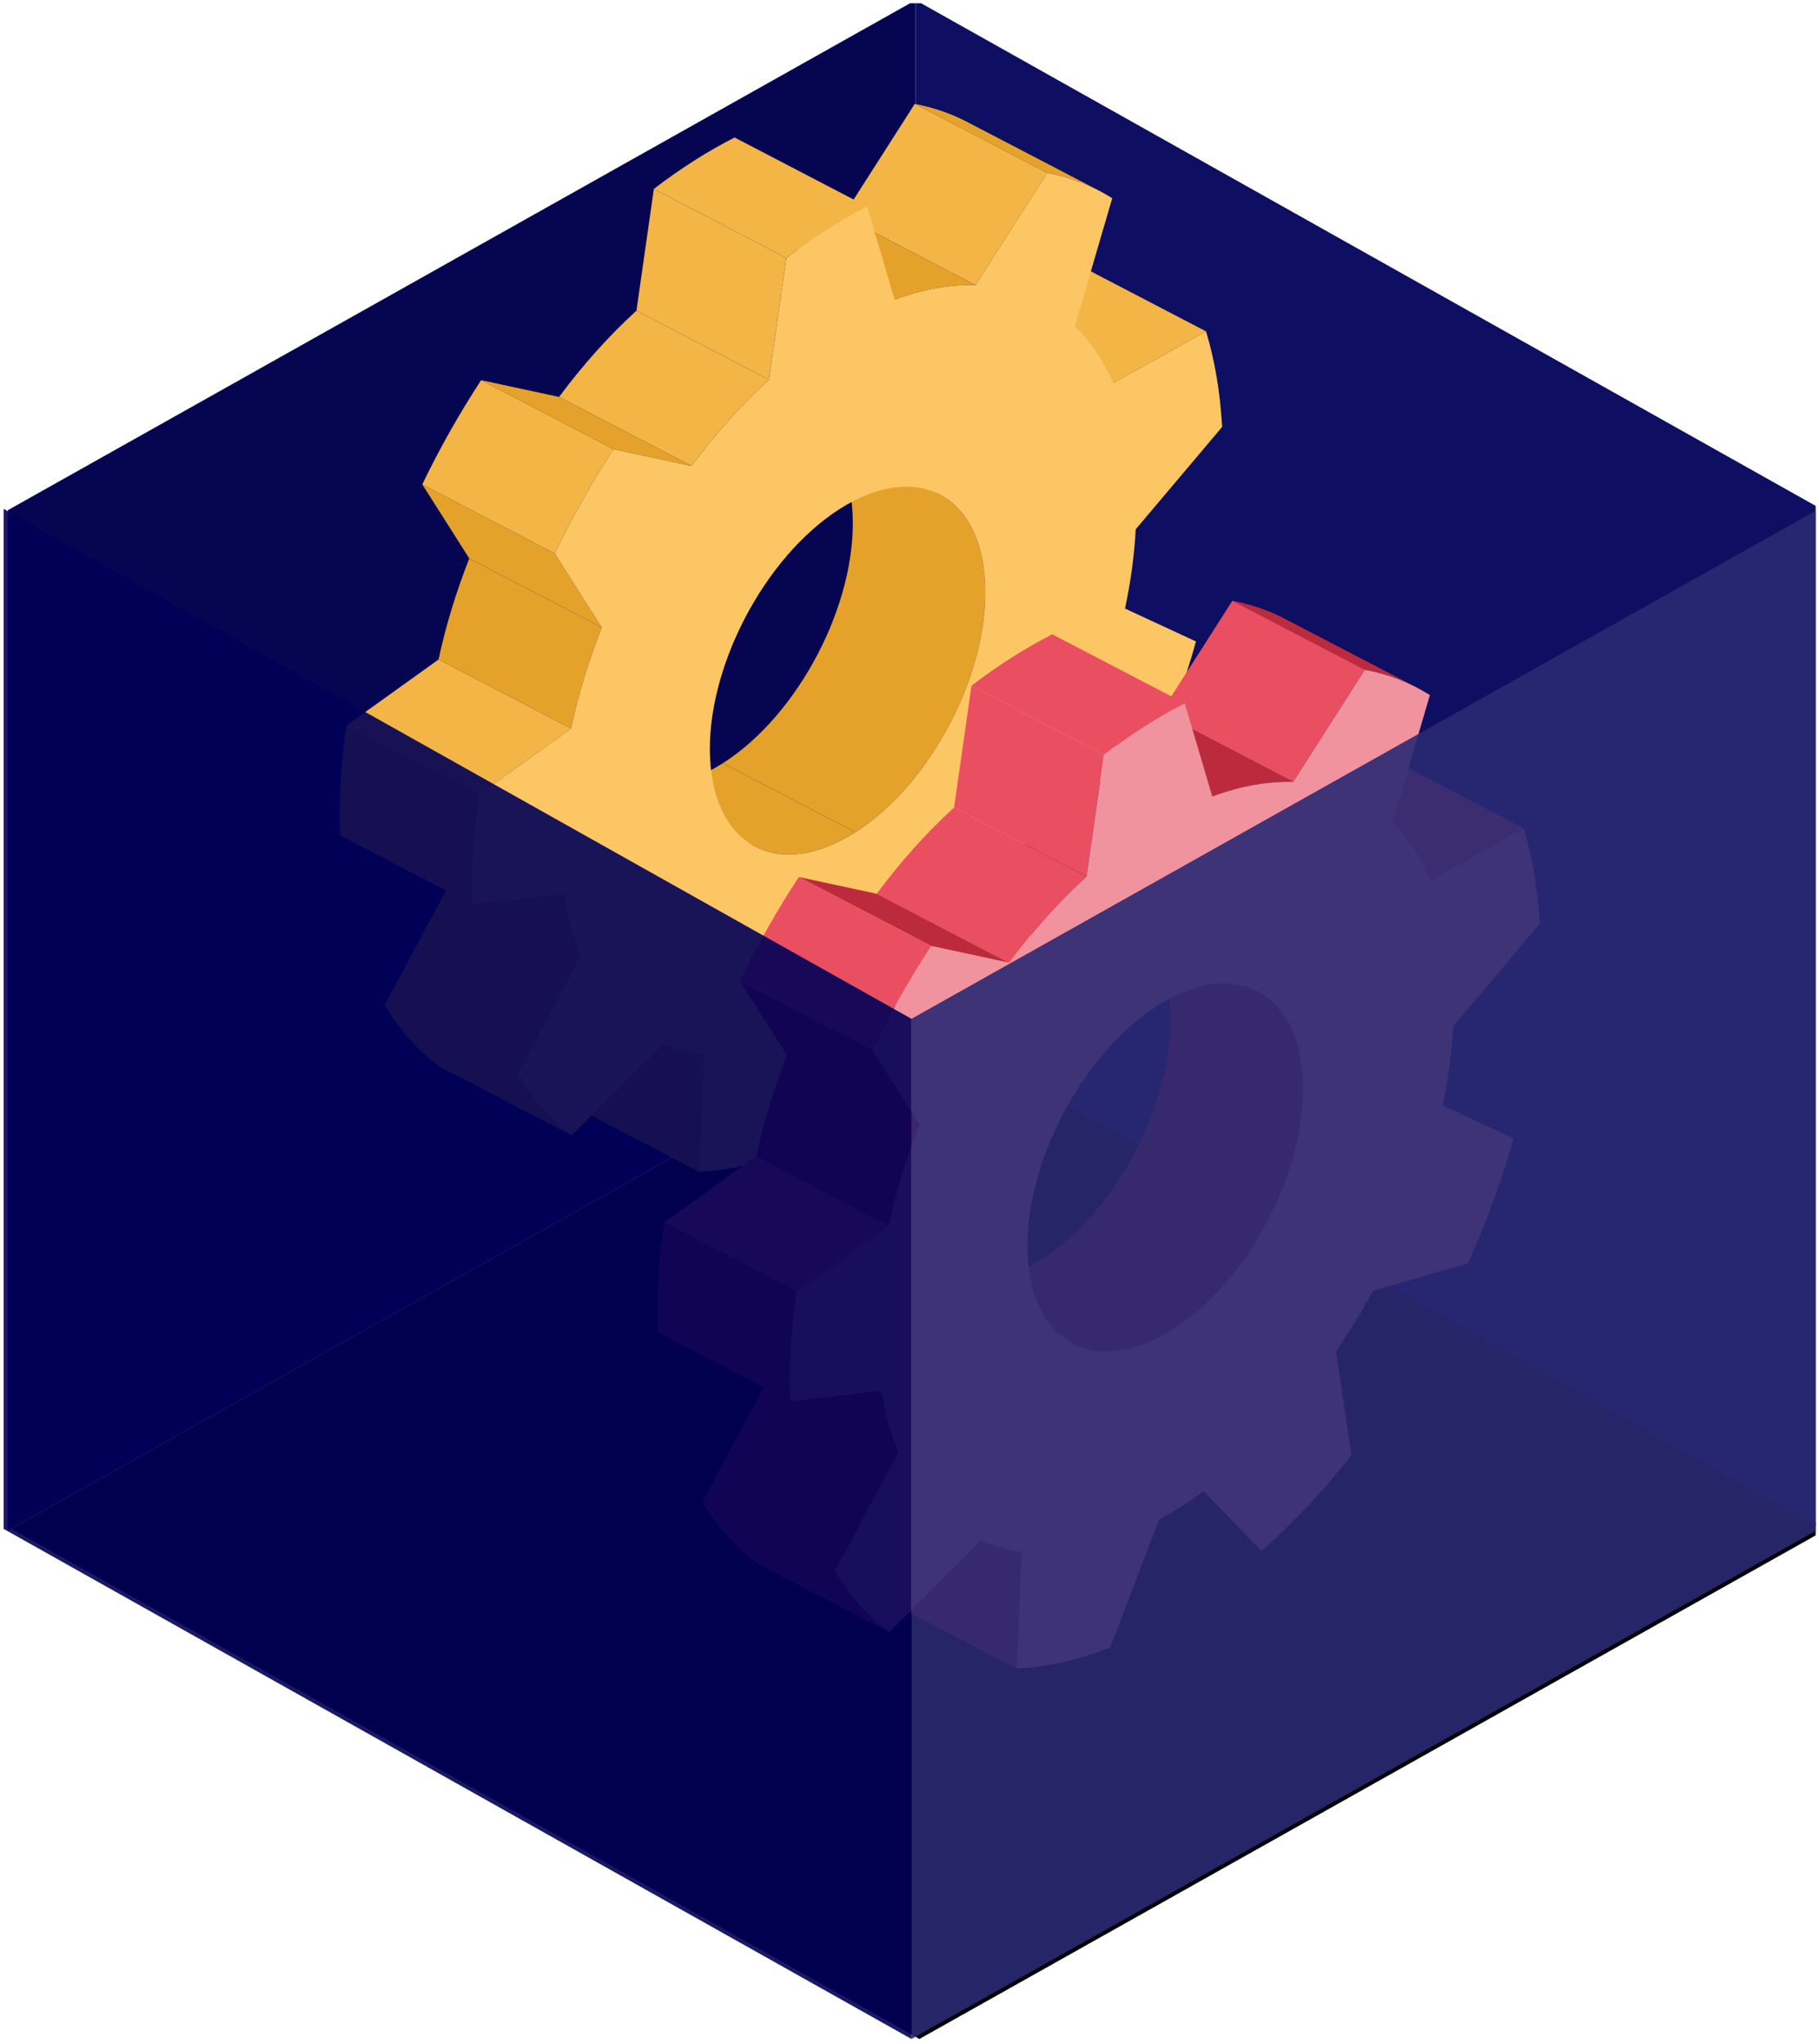 <svg width="446" height="501" viewBox="0 0 446 501" fill="none" xmlns="http://www.w3.org/2000/svg">
<g id="Sprint 1" clip-path="url(#clip0_2246_8995)">
<path id="Vector 34" d="M2.838 374.705L225.427 249.691L448.017 374.705L447.949 374.743L225.427 499.718L2.838 374.705Z" fill="black"/>
<g id="Whhel">
<g id="Back">
<path id="Vector 35" d="M224.491 0.037L1.902 125.051L1.902 375.079L224.491 250.065L224.491 0.037Z" fill="#050552">
                                    <animate attributeName="d" values="M224.491 0.037L1.902 125.051L1.902 375.079L224.491 250.065L224.491 0.037Z;M224.492 0.037L1.903 125.051L1.903 375.079L224.492 250.065L224.492 0.037Z;M224.491 0.037L1.902 125.051L1.902 375.079L224.491 250.065L224.491 0.037Z" begin="0s" dur="4s" repeatCount="indefinite" fill="freeze" calcMode="linear" keyTimes="0;0.5;1"/></path>
<path id="Vector 36" d="M224.492 0.036L447.082 125.05L447.082 375.039L224.492 250.064L224.492 0.036Z" fill="#0E0E62"/>
</g>
<g id="Whhel_2">
<path id="Vector" d="M272.942 93.892L240.454 76.971L263.22 64.297L295.702 81.211L272.942 93.892Z" fill="#F3B546">
                                    <animate attributeName="d" values="M272.942 93.892L240.454 76.971L263.22 64.297L295.702 81.211L272.942 93.892Z;M272.942 177.655L240.454 160.734L263.22 148.06L295.702 164.974L272.942 177.655Z;M272.942 93.892L240.454 76.971L263.22 64.297L295.702 81.211L272.942 93.892Z" begin="0s" dur="4s" repeatCount="indefinite" fill="freeze" calcMode="linear" keyTimes="0;0.5;1"/></path>
<path id="Vector_2" d="M171.383 287.165L138.901 270.251L140.106 241.622L172.588 258.536L171.383 287.165Z" fill="#E5A22A">
                                    <animate attributeName="d" values="M171.383 287.165L138.901 270.251L140.106 241.622L172.588 258.536L171.383 287.165Z;M171.383 370.928L138.901 354.014L140.106 325.386L172.588 342.3L171.383 370.928Z;M171.383 287.165L138.901 270.251L140.106 241.622L172.588 258.536L171.383 287.165Z" begin="0s" dur="4s" repeatCount="indefinite" fill="freeze" calcMode="linear" keyTimes="0;0.5;1"/></path>
<path id="Vector_3" d="M197.948 104.296L230.432 121.21C236.809 124.533 241.007 132.011 241.528 142.896C242.57 164.793 228.323 192.128 209.726 203.967L177.243 187.045C195.84 175.206 210.095 147.879 209.046 125.981C208.524 115.098 204.327 107.62 197.948 104.296Z" fill="#E5A22A">
                                    <animate attributeName="d" values="M197.948 104.296L230.432 121.21C236.809 124.533 241.007 132.011 241.528 142.896C242.57 164.793 228.323 192.128 209.726 203.967L177.243 187.045C195.84 175.206 210.095 147.879 209.046 125.981C208.524 115.098 204.327 107.62 197.948 104.296Z;M197.948 188.059L230.432 204.973C236.809 208.297 241.007 215.775 241.528 226.66C242.57 248.556 228.323 275.891 209.726 287.73L177.243 270.809C195.84 258.969 210.095 231.642 209.046 209.744C208.524 198.861 204.327 191.383 197.948 188.059Z;M197.948 104.296L230.432 121.21C236.809 124.533 241.007 132.011 241.528 142.896C242.57 164.793 228.323 192.128 209.726 203.967L177.243 187.045C195.84 175.206 210.095 147.879 209.046 125.981C208.524 115.098 204.327 107.62 197.948 104.296Z" begin="0s" dur="4s" repeatCount="indefinite" fill="freeze" calcMode="linear" keyTimes="0;0.5;1"/></path>
<path id="Vector_4" d="M185.179 207.486L152.695 190.565C159.16 193.936 167.858 193.027 177.239 187.046L209.722 203.967C200.34 209.943 191.643 210.851 185.179 207.486Z" fill="#E5A22A">
                                    <animate attributeName="d" values="M185.179 207.486L152.695 190.565C159.16 193.936 167.858 193.027 177.239 187.046L209.722 203.967C200.34 209.943 191.643 210.851 185.179 207.486Z;M185.18 291.25L152.696 274.328C159.161 277.699 167.859 276.791 177.24 270.809L209.723 287.731C200.341 293.706 191.643 294.615 185.18 291.25Z;M185.179 207.486L152.695 190.565C159.16 193.936 167.858 193.027 177.239 187.046L209.722 203.967C200.34 209.943 191.643 210.851 185.179 207.486Z" begin="0s" dur="4s" repeatCount="indefinite" fill="freeze" calcMode="linear" keyTimes="0;0.5;1"/></path>
<path id="Vector_5" d="M237.016 29.821L269.504 46.734C265.55 44.683 261.284 43.235 256.766 42.382L224.284 25.466C228.802 26.32 233.068 27.767 237.016 29.821Z" fill="#E5A22A">
                                    <animate attributeName="d" values="M237.016 29.821L269.504 46.734C265.55 44.683 261.284 43.235 256.766 42.382L224.284 25.466C228.802 26.32 233.068 27.767 237.016 29.821Z;M237.016 113.584L269.504 130.498C265.55 128.447 261.284 126.999 256.766 126.145L224.284 109.23C228.802 110.083 233.068 111.531 237.016 113.584Z;M237.016 29.821L269.504 46.734C265.55 44.683 261.284 43.235 256.766 42.382L224.284 25.466C228.802 26.32 233.068 27.767 237.016 29.821Z" begin="0s" dur="4s" repeatCount="indefinite" fill="freeze" calcMode="linear" keyTimes="0;0.5;1"/></path>
<path id="Vector_6" d="M239.191 69.871L206.709 52.957L224.285 25.467L256.767 42.382L239.191 69.871Z" fill="#F3B546">
                                    <animate attributeName="d" values="M239.191 69.871L206.709 52.957L224.285 25.467L256.767 42.382L239.191 69.871Z;M239.191 153.635L206.709 136.721L224.285 109.23L256.767 126.146L239.191 153.635Z;M239.191 69.871L206.709 52.957L224.285 25.467L256.767 42.382L239.191 69.871Z" begin="0s" dur="4s" repeatCount="indefinite" fill="freeze" calcMode="linear" keyTimes="0;0.5;1"/></path>
<path id="Vector_7" d="M140.146 278.243L107.655 261.322C102.476 257.471 97.973 252.469 94.322 246.301L126.805 263.217C130.455 269.391 134.965 274.385 140.146 278.243Z" fill="#E5A22A">
                                    <animate attributeName="d" values="M140.146 278.243L107.655 261.322C102.476 257.471 97.973 252.469 94.322 246.301L126.805 263.217C130.455 269.391 134.965 274.385 140.146 278.243Z;M140.146 362.007L107.655 345.085C102.476 341.235 97.973 336.233 94.322 330.065L126.805 346.98C130.455 353.155 134.965 358.149 140.146 362.007Z;M140.146 278.243L107.655 261.322C102.476 257.471 97.973 252.469 94.322 246.301L126.805 263.217C130.455 269.391 134.965 274.385 140.146 278.243Z" begin="0s" dur="4s" repeatCount="indefinite" fill="freeze" calcMode="linear" keyTimes="0;0.5;1"/></path>
<path id="Vector_8" d="M126.805 263.216L94.323 246.301L109.909 217.222L142.398 234.143L126.805 263.216Z" fill="#E5A22A">
                                    <animate attributeName="d" values="M126.805 263.216L94.323 246.301L109.909 217.222L142.398 234.143L126.805 263.216Z;M126.804 346.98L94.322 330.065L109.909 300.985L142.397 317.906L126.804 346.98Z;M126.805 263.216L94.323 246.301L109.909 217.222L142.398 234.143L126.805 263.216Z" begin="0s" dur="4s" repeatCount="indefinite" fill="freeze" calcMode="linear" keyTimes="0;0.5;1"/></path>
<path id="Vector_9" d="M219.35 73.427L186.868 56.512C193.859 53.943 200.522 52.762 206.707 52.959L239.189 69.872C233.004 69.683 226.341 70.865 219.35 73.427Z" fill="#E5A22A">
                                    <animate attributeName="d" values="M219.35 73.427L186.868 56.512C193.859 53.943 200.522 52.762 206.707 52.959L239.189 69.872C233.004 69.683 226.341 70.865 219.35 73.427Z;M219.35 157.191L186.868 140.276C193.859 137.706 200.522 136.525 206.707 136.722L239.189 153.636C233.004 153.447 226.341 154.628 219.35 157.191Z;M219.35 73.427L186.868 56.512C193.859 53.943 200.522 52.762 206.707 52.959L239.189 69.872C233.004 69.683 226.341 70.865 219.35 73.427Z" begin="0s" dur="4s" repeatCount="indefinite" fill="freeze" calcMode="linear" keyTimes="0;0.5;1"/></path>
<path id="Vector_10" d="M142.397 234.144L109.909 217.223C108.005 212.779 106.582 207.743 105.683 202.163L138.165 219.079C139.064 224.656 140.487 229.693 142.397 234.144Z" fill="#E5A22A">
                                    <animate attributeName="d" values="M142.397 234.144L109.909 217.223C108.005 212.779 106.582 207.743 105.683 202.163L138.165 219.079C139.064 224.656 140.487 229.693 142.397 234.144Z;M142.397 317.908L109.908 300.986C108.005 296.542 106.582 291.506 105.682 285.927L138.164 302.842C139.064 308.42 140.487 313.456 142.397 317.908Z;M142.397 234.144L109.909 217.223C108.005 212.779 106.582 207.743 105.683 202.163L138.165 219.079C139.064 224.656 140.487 229.693 142.397 234.144Z" begin="0s" dur="4s" repeatCount="indefinite" fill="freeze" calcMode="linear" keyTimes="0;0.5;1"/></path>
<path id="Vector_11" d="M169.572 114.209L137.081 97.288C142.856 89.485 149.24 82.369 156.054 76.132L188.536 93.054C181.722 99.282 175.338 106.4 169.572 114.209Z" fill="#F3B546">
                                    <animate attributeName="d" values="M169.572 114.209L137.081 97.288C142.856 89.485 149.24 82.369 156.054 76.132L188.536 93.054C181.722 99.282 175.338 106.4 169.572 114.209Z;M169.571 197.973L137.081 181.051C142.855 173.249 149.24 166.132 156.053 159.896L188.536 176.817C181.722 183.046 175.338 190.164 169.571 197.973Z;M169.572 114.209L137.081 97.288C142.856 89.485 149.24 82.369 156.054 76.132L188.536 93.054C181.722 99.282 175.338 106.4 169.572 114.209Z" begin="0s" dur="4s" repeatCount="indefinite" fill="freeze" calcMode="linear" keyTimes="0;0.5;1"/></path>
<path id="Vector_12" d="M140.009 178.55L107.526 161.629C109.306 153.338 111.853 145.038 115.061 136.865L147.543 153.785C144.335 161.953 141.794 170.252 140.009 178.55Z" fill="#E5A22A">
                                    <animate attributeName="d" values="M140.009 178.55L107.526 161.629C109.306 153.338 111.853 145.038 115.061 136.865L147.543 153.785C144.335 161.953 141.794 170.252 140.009 178.55Z;M140.009 262.314L107.527 245.392C109.306 237.102 111.853 228.801 115.061 220.628L147.544 237.548C144.335 245.717 141.795 254.015 140.009 262.314Z;M140.009 178.55L107.526 161.629C109.306 153.338 111.853 145.038 115.061 136.865L147.543 153.785C144.335 161.953 141.794 170.252 140.009 178.55Z" begin="0s" dur="4s" repeatCount="indefinite" fill="freeze" calcMode="linear" keyTimes="0;0.5;1"/></path>
<path id="Vector_13" d="M192.802 63.225L160.32 46.303C163.531 43.832 166.84 41.512 170.191 39.379C173.509 37.267 176.837 35.355 180.118 33.698L212.607 50.617C209.326 52.275 205.991 54.181 202.673 56.294C199.324 58.428 196.013 60.748 192.802 63.225Z" fill="#F3B546">
                                    <animate attributeName="d" values="M192.802 63.225L160.32 46.303C163.531 43.832 166.84 41.512 170.191 39.379C173.509 37.267 176.837 35.355 180.118 33.698L212.607 50.617C209.326 52.275 205.991 54.181 202.673 56.294C199.324 58.428 196.013 60.748 192.802 63.225Z;M192.802 146.989L160.319 130.067C163.531 127.596 166.839 125.276 170.191 123.142C173.508 121.03 176.837 119.119 180.118 117.461L212.606 134.381C209.326 136.039 205.991 137.944 202.673 140.058C199.323 142.191 196.013 144.511 192.802 146.989Z;M192.802 63.225L160.32 46.303C163.531 43.832 166.84 41.512 170.191 39.379C173.509 37.267 176.837 35.355 180.118 33.698L212.607 50.617C209.326 52.275 205.991 54.181 202.673 56.294C199.324 58.428 196.013 60.748 192.802 63.225Z" begin="0s" dur="4s" repeatCount="indefinite" fill="freeze" calcMode="linear" keyTimes="0;0.5;1"/></path>
<path id="Vector_14" d="M188.533 93.053L156.051 76.131L160.317 46.303L192.799 63.225L188.533 93.053Z" fill="#F3B546">
                                    <animate attributeName="d" values="M188.533 93.053L156.051 76.131L160.317 46.303L192.799 63.225L188.533 93.053Z;M188.533 176.816L156.051 159.895L160.317 130.067L192.799 146.988L188.533 176.816Z;M188.533 93.053L156.051 76.131L160.317 46.303L192.799 63.225L188.533 93.053Z" begin="0s" dur="4s" repeatCount="indefinite" fill="freeze" calcMode="linear" keyTimes="0;0.5;1"/></path>
<path id="Vector_15" d="M115.886 221.66L83.404 204.746C83.045 196.013 83.588 186.98 84.933 177.833L117.415 194.755C116.064 203.902 115.527 212.927 115.886 221.66Z" fill="#E5A22A">
                                    <animate attributeName="d" values="M115.886 221.66L83.404 204.746C83.045 196.013 83.588 186.98 84.933 177.833L117.415 194.755C116.064 203.902 115.527 212.927 115.886 221.66Z;M115.886 305.423L83.404 288.51C83.045 279.777 83.588 270.743 84.933 261.596L117.415 278.518C116.064 287.665 115.527 296.691 115.886 305.423Z;M115.886 221.66L83.404 204.746C83.045 196.013 83.588 186.98 84.933 177.833L117.415 194.755C116.064 203.902 115.527 212.927 115.886 221.66Z" begin="0s" dur="4s" repeatCount="indefinite" fill="freeze" calcMode="linear" keyTimes="0;0.5;1"/></path>
<path id="Vector_16" d="M117.415 194.755L84.932 177.833L107.528 161.629L140.01 178.55L117.415 194.755Z" fill="#F3B546">
                                    <animate attributeName="d" values="M117.415 194.755L84.932 177.833L107.528 161.629L140.01 178.55L117.415 194.755Z;M117.414 278.518L84.932 261.597L107.527 245.392L140.01 262.314L117.414 278.518Z;M117.415 194.755L84.932 177.833L107.528 161.629L140.01 178.55L117.415 194.755Z" begin="0s" dur="4s" repeatCount="indefinite" fill="freeze" calcMode="linear" keyTimes="0;0.5;1"/></path>
<path id="Vector_17" d="M150.449 110.091L117.967 93.169L137.087 97.288L169.569 114.21L150.449 110.091Z" fill="#E5A22A">
                                    <animate attributeName="d" values="M150.449 110.091L117.967 93.169L137.087 97.288L169.569 114.21L150.449 110.091Z;M150.449 193.855L117.967 176.933L137.087 181.052L169.569 197.973L150.449 193.855Z;M150.449 110.091L117.967 93.169L137.087 97.288L169.569 114.21L150.449 110.091Z" begin="0s" dur="4s" repeatCount="indefinite" fill="freeze" calcMode="linear" keyTimes="0;0.5;1"/></path>
<path id="Vector_18" d="M147.542 153.783L115.06 136.863L103.537 118.722L136.02 135.636L147.542 153.783Z" fill="#E5A22A">
                                    <animate attributeName="d" values="M147.542 153.783L115.06 136.863L103.537 118.722L136.02 135.636L147.542 153.783Z;M147.542 237.547L115.059 220.627L103.537 202.486L136.019 219.399L147.542 237.547Z;M147.542 153.783L115.06 136.863L103.537 118.722L136.02 135.636L147.542 153.783Z" begin="0s" dur="4s" repeatCount="indefinite" fill="freeze" calcMode="linear" keyTimes="0;0.5;1"/></path>
<path id="Vector_19" d="M136.02 135.638L103.538 118.724C107.778 109.901 112.64 101.329 117.969 93.17L150.452 110.091C145.122 118.251 140.267 126.823 136.02 135.638Z" fill="#F3B546">
                                    <animate attributeName="d" values="M136.02 135.638L103.538 118.724C107.778 109.901 112.64 101.329 117.969 93.17L150.452 110.091C145.122 118.251 140.267 126.823 136.02 135.638Z;M136.02 219.401L103.538 202.488C107.778 193.665 112.64 185.092 117.969 176.933L150.452 193.855C145.122 202.014 140.267 210.586 136.02 219.401Z;M136.02 135.638L103.538 118.724C107.778 109.901 112.64 101.329 117.969 93.17L150.452 110.091C145.122 118.251 140.267 126.823 136.02 135.638Z" begin="0s" dur="4s" repeatCount="indefinite" fill="freeze" calcMode="linear" keyTimes="0;0.5;1"/></path>
<path id="Vector_20" d="M209.722 203.967C191.094 215.826 175.15 207.729 174.103 185.831C173.055 163.941 187.313 136.568 205.936 124.708C224.532 112.868 240.477 120.998 241.524 142.896C242.567 164.792 228.319 192.127 209.722 203.967ZM299.664 104.628C299.159 95.979 297.824 88.152 295.699 81.209L272.94 93.89C270.489 88.29 267.329 83.617 263.547 79.912L272.707 48.594C267.908 45.537 262.549 43.475 256.764 42.382L239.188 69.871C233.003 69.682 226.34 70.863 219.349 73.426L212.602 50.617C209.322 52.275 205.987 54.181 202.669 56.294C199.319 58.428 196.009 60.748 192.798 63.225L188.532 93.053C181.718 99.282 175.334 106.4 169.567 114.208L150.448 110.09C145.118 118.249 140.263 126.821 136.016 135.636L147.539 153.784C144.331 161.952 141.79 170.25 140.005 178.549L117.409 194.754C116.058 203.901 115.521 212.926 115.88 221.659L138.157 219.079C139.057 224.656 140.48 229.693 142.39 234.144L126.797 263.217C130.448 269.392 134.957 274.386 140.138 278.244L162.673 255.807C165.766 257.184 169.084 258.098 172.582 258.536L171.376 287.164C178.592 286.84 186.294 285.173 194.319 282.033L206.324 250.65C208.15 249.623 209.947 248.66 211.799 247.482C213.62 246.325 215.432 244.986 217.221 243.706L231.424 258.397C239.265 251.447 246.659 243.5 253.483 234.878L249.7 209.429C252.953 204.689 255.981 199.731 258.769 194.616L282.054 187.861C286.578 177.832 290.349 167.567 293.246 157.216L275.85 149.15C277.227 142.609 278.138 136.093 278.462 129.734L299.664 104.628Z" fill="#FDC664">
                                    <animate attributeName="d" values="M209.722 203.967C191.094 215.826 175.15 207.729 174.103 185.831C173.055 163.941 187.313 136.568 205.936 124.708C224.532 112.868 240.477 120.998 241.524 142.896C242.567 164.792 228.319 192.127 209.722 203.967ZM299.664 104.628C299.159 95.979 297.824 88.152 295.699 81.209L272.94 93.89C270.489 88.29 267.329 83.617 263.547 79.912L272.707 48.594C267.908 45.537 262.549 43.475 256.764 42.382L239.188 69.871C233.003 69.682 226.34 70.863 219.349 73.426L212.602 50.617C209.322 52.275 205.987 54.181 202.669 56.294C199.319 58.428 196.009 60.748 192.798 63.225L188.532 93.053C181.718 99.282 175.334 106.4 169.567 114.208L150.448 110.09C145.118 118.249 140.263 126.821 136.016 135.636L147.539 153.784C144.331 161.952 141.79 170.25 140.005 178.549L117.409 194.754C116.058 203.901 115.521 212.926 115.88 221.659L138.157 219.079C139.057 224.656 140.48 229.693 142.39 234.144L126.797 263.217C130.448 269.392 134.957 274.386 140.138 278.244L162.673 255.807C165.766 257.184 169.084 258.098 172.582 258.536L171.376 287.164C178.592 286.84 186.294 285.173 194.319 282.033L206.324 250.65C208.15 249.623 209.947 248.66 211.799 247.482C213.62 246.325 215.432 244.986 217.221 243.706L231.424 258.397C239.265 251.447 246.659 243.5 253.483 234.878L249.7 209.429C252.953 204.689 255.981 199.731 258.769 194.616L282.054 187.861C286.578 177.832 290.349 167.567 293.246 157.216L275.85 149.15C277.227 142.609 278.138 136.093 278.462 129.734L299.664 104.628Z;M209.722 287.73C191.094 299.59 175.15 291.493 174.103 269.595C173.055 247.705 187.313 220.332 205.936 208.471C224.532 196.632 240.477 204.761 241.524 226.659C242.567 248.556 228.319 275.891 209.722 287.73ZM299.664 188.392C299.159 179.743 297.824 171.916 295.699 164.973L272.94 177.654C270.489 172.054 267.329 167.38 263.547 163.676L272.707 132.357C267.908 129.3 262.549 127.239 256.764 126.145L239.188 153.634C233.003 153.445 226.34 154.627 219.349 157.19L212.602 134.381C209.322 136.038 205.987 137.944 202.669 140.058C199.319 142.191 196.009 144.511 192.798 146.988L188.532 176.816C181.718 183.045 175.334 190.163 169.567 197.972L150.448 193.853C145.118 202.012 140.263 210.584 136.016 219.4L147.539 237.547C144.331 245.715 141.79 254.014 140.005 262.313L117.409 278.517C116.058 287.664 115.521 296.69 115.88 305.423L138.157 302.842C139.057 308.42 140.48 313.456 142.39 317.907L126.797 346.981C130.448 353.155 134.957 358.149 140.138 362.007L162.673 339.57C165.766 340.948 169.084 341.861 172.582 342.3L171.376 370.928C178.592 370.604 186.294 368.936 194.319 365.796L206.324 334.414C208.15 333.386 209.947 332.424 211.799 331.245C213.62 330.089 215.432 328.749 217.221 327.47L231.424 342.16C239.265 335.21 246.659 327.263 253.483 318.642L249.7 293.193C252.953 288.452 255.981 283.494 258.769 278.38L282.054 271.624C286.578 261.596 290.349 251.33 293.246 240.98L275.85 232.914C277.227 226.372 278.138 219.856 278.462 213.497L299.664 188.392Z;M209.722 203.967C191.094 215.826 175.15 207.729 174.103 185.831C173.055 163.941 187.313 136.568 205.936 124.708C224.532 112.868 240.477 120.998 241.524 142.896C242.567 164.792 228.319 192.127 209.722 203.967ZM299.664 104.628C299.159 95.979 297.824 88.152 295.699 81.209L272.94 93.89C270.489 88.29 267.329 83.617 263.547 79.912L272.707 48.594C267.908 45.537 262.549 43.475 256.764 42.382L239.188 69.871C233.003 69.682 226.34 70.863 219.349 73.426L212.602 50.617C209.322 52.275 205.987 54.181 202.669 56.294C199.319 58.428 196.009 60.748 192.798 63.225L188.532 93.053C181.718 99.282 175.334 106.4 169.567 114.208L150.448 110.09C145.118 118.249 140.263 126.821 136.016 135.636L147.539 153.784C144.331 161.952 141.79 170.25 140.005 178.549L117.409 194.754C116.058 203.901 115.521 212.926 115.88 221.659L138.157 219.079C139.057 224.656 140.48 229.693 142.39 234.144L126.797 263.217C130.448 269.392 134.957 274.386 140.138 278.244L162.673 255.807C165.766 257.184 169.084 258.098 172.582 258.536L171.376 287.164C178.592 286.84 186.294 285.173 194.319 282.033L206.324 250.65C208.15 249.623 209.947 248.66 211.799 247.482C213.62 246.325 215.432 244.986 217.221 243.706L231.424 258.397C239.265 251.447 246.659 243.5 253.483 234.878L249.7 209.429C252.953 204.689 255.981 199.731 258.769 194.616L282.054 187.861C286.578 177.832 290.349 167.567 293.246 157.216L275.85 149.15C277.227 142.609 278.138 136.093 278.462 129.734L299.664 104.628Z" begin="0s" dur="4s" repeatCount="indefinite" fill="freeze" calcMode="linear" keyTimes="0;0.5;1"/></path>
</g>
<g id="Whhel_3">
<path id="Vector_21" d="M350.827 215.657L318.339 198.735L341.105 186.062L373.587 202.976L350.827 215.657Z" fill="#EA4E61">
                                    <animate attributeName="d" values="M350.827 215.657L318.339 198.735L341.105 186.062L373.587 202.976L350.827 215.657Z;M350.827 124.751L318.339 107.829L341.105 95.156L373.587 112.069L350.827 124.751Z;M350.827 215.657L318.339 198.735L341.105 186.062L373.587 202.976L350.827 215.657Z" begin="0s" dur="4s" repeatCount="indefinite" fill="freeze" calcMode="linear" keyTimes="0;0.5;1"/></path>
<path id="Vector_22" d="M249.268 408.929L216.786 392.016L217.991 363.387L250.473 380.301L249.268 408.929Z" fill="#BC2B3D">
                                    <animate attributeName="d" values="M249.268 408.929L216.786 392.016L217.991 363.387L250.473 380.301L249.268 408.929Z;M249.268 318.023L216.786 301.109L217.991 272.481L250.473 289.395L249.268 318.023Z;M249.268 408.929L216.786 392.016L217.991 363.387L250.473 380.301L249.268 408.929Z" begin="0s" dur="4s" repeatCount="indefinite" fill="freeze" calcMode="linear" keyTimes="0;0.5;1"/></path>
<path id="Vector_23" d="M275.833 226.061L308.316 242.975C314.693 246.298 318.891 253.776 319.413 264.661C320.455 286.557 306.207 313.892 287.611 325.732L255.128 308.81C273.725 296.971 287.979 269.643 286.931 247.745C286.409 236.862 282.211 229.384 275.833 226.061Z" fill="#BC2B3D">
                                    <animate attributeName="d" values="M275.833 226.061L308.316 242.975C314.693 246.298 318.891 253.776 319.413 264.661C320.455 286.557 306.207 313.892 287.611 325.732L255.128 308.81C273.725 296.971 287.979 269.643 286.931 247.745C286.409 236.862 282.211 229.384 275.833 226.061Z;M275.833 135.155L308.316 152.068C314.693 155.392 318.891 162.87 319.413 173.755C320.455 195.651 306.207 222.986 287.611 234.826L255.128 217.904C273.725 206.065 287.979 178.737 286.931 156.839C286.409 145.956 282.211 138.478 275.833 135.155Z;M275.833 226.061L308.316 242.975C314.693 246.298 318.891 253.776 319.413 264.661C320.455 286.557 306.207 313.892 287.611 325.732L255.128 308.81C273.725 296.971 287.979 269.643 286.931 247.745C286.409 236.862 282.211 229.384 275.833 226.061Z" begin="0s" dur="4s" repeatCount="indefinite" fill="freeze" calcMode="linear" keyTimes="0;0.5;1"/></path>
<path id="Vector_24" d="M263.065 329.251L230.581 312.33C237.046 315.701 245.743 314.792 255.125 308.811L287.607 325.732C278.226 331.708 269.528 332.616 263.065 329.251Z" fill="#BC2B3D">
                                    <animate attributeName="d" values="M263.065 329.251L230.581 312.33C237.046 315.701 245.743 314.792 255.125 308.811L287.607 325.732C278.226 331.708 269.528 332.616 263.065 329.251Z;M263.065 238.345L230.581 221.423C237.046 224.795 245.743 223.886 255.125 217.904L287.607 234.826C278.226 240.802 269.528 241.71 263.065 238.345Z;M263.065 329.251L230.581 312.33C237.046 315.701 245.743 314.792 255.125 308.811L287.607 325.732C278.226 331.708 269.528 332.616 263.065 329.251Z" begin="0s" dur="4s" repeatCount="indefinite" fill="freeze" calcMode="linear" keyTimes="0;0.5;1"/></path>
<path id="Vector_25" d="M314.901 151.586L347.389 168.499C343.435 166.448 339.169 165 334.651 164.147L302.168 147.231C306.687 148.085 310.953 149.532 314.901 151.586Z" fill="#BC2B3D">
                                    <animate attributeName="d" values="M314.901 151.586L347.389 168.499C343.435 166.448 339.169 165 334.651 164.147L302.168 147.231C306.687 148.085 310.953 149.532 314.901 151.586Z;M314.901 60.679L347.389 77.593C343.435 75.542 339.169 74.094 334.651 73.24L302.168 56.325C306.687 57.178 310.953 58.626 314.901 60.679Z;M314.901 151.586L347.389 168.499C343.435 166.448 339.169 165 334.651 164.147L302.168 147.231C306.687 148.085 310.953 149.532 314.901 151.586Z" begin="0s" dur="4s" repeatCount="indefinite" fill="freeze" calcMode="linear" keyTimes="0;0.5;1"/></path>
<path id="Vector_26" d="M317.076 191.636L284.594 174.722L302.17 147.231L334.652 164.147L317.076 191.636Z" fill="#EA4E61">
                                    <animate attributeName="d" values="M317.076 191.636L284.594 174.722L302.17 147.231L334.652 164.147L317.076 191.636Z;M317.076 100.73L284.594 83.816L302.17 56.325L334.652 73.241L317.076 100.73Z;M317.076 191.636L284.594 174.722L302.17 147.231L334.652 164.147L317.076 191.636Z" begin="0s" dur="4s" repeatCount="indefinite" fill="freeze" calcMode="linear" keyTimes="0;0.5;1"/></path>
<path id="Vector_27" d="M218.03 400.008L185.54 383.087C180.361 379.236 175.858 374.234 172.207 368.066L204.689 384.981C208.34 391.156 212.85 396.15 218.03 400.008Z" fill="#BC2B3D">
                                    <animate attributeName="d" values="M218.03 400.008L185.54 383.087C180.361 379.236 175.858 374.234 172.207 368.066L204.689 384.981C208.34 391.156 212.85 396.15 218.03 400.008Z;M218.03 309.102L185.54 292.18C180.361 288.33 175.858 283.328 172.207 277.16L204.689 294.075C208.34 300.25 212.85 305.244 218.03 309.102Z;M218.03 400.008L185.54 383.087C180.361 379.236 175.858 374.234 172.207 368.066L204.689 384.981C208.34 391.156 212.85 396.15 218.03 400.008Z" begin="0s" dur="4s" repeatCount="indefinite" fill="freeze" calcMode="linear" keyTimes="0;0.5;1"/></path>
<path id="Vector_28" d="M204.69 384.981L172.207 368.066L187.794 338.986L220.283 355.908L204.69 384.981Z" fill="#BC2B3D">
                                    <animate attributeName="d" values="M204.69 384.981L172.207 368.066L187.794 338.986L220.283 355.908L204.69 384.981Z;M204.689 294.075L172.207 277.16L187.793 248.08L220.282 265.002L204.689 294.075Z;M204.69 384.981L172.207 368.066L187.794 338.986L220.283 355.908L204.69 384.981Z" begin="0s" dur="4s" repeatCount="indefinite" fill="freeze" calcMode="linear" keyTimes="0;0.5;1"/></path>
<path id="Vector_29" d="M297.235 195.192L264.752 178.277C271.743 175.708 278.407 174.527 284.592 174.723L317.074 191.637C310.889 191.448 304.226 192.629 297.235 195.192Z" fill="#BC2B3D">
                                    <animate attributeName="d" values="M297.235 195.192L264.752 178.277C271.743 175.708 278.407 174.527 284.592 174.723L317.074 191.637C310.889 191.448 304.226 192.629 297.235 195.192Z;M297.235 104.286L264.752 87.371C271.743 84.802 278.407 83.62 284.592 83.817L317.074 100.731C310.889 100.542 304.226 101.723 297.235 104.286Z;M297.235 195.192L264.752 178.277C271.743 175.708 278.407 174.527 284.592 174.723L317.074 191.637C310.889 191.448 304.226 192.629 297.235 195.192Z" begin="0s" dur="4s" repeatCount="indefinite" fill="freeze" calcMode="linear" keyTimes="0;0.5;1"/></path>
<path id="Vector_30" d="M220.282 355.909L187.793 338.988C185.89 334.544 184.467 329.507 183.567 323.928L216.05 340.844C216.949 346.421 218.372 351.458 220.282 355.909Z" fill="#BC2B3D">
                                    <animate attributeName="d" values="M220.282 355.909L187.793 338.988C185.89 334.544 184.467 329.507 183.567 323.928L216.05 340.844C216.949 346.421 218.372 351.458 220.282 355.909Z;M220.282 265.003L187.793 248.081C185.889 243.637 184.466 238.601 183.567 233.022L216.049 249.937C216.949 255.515 218.372 260.551 220.282 265.003Z;M220.282 355.909L187.793 338.988C185.89 334.544 184.467 329.507 183.567 323.928L216.05 340.844C216.949 346.421 218.372 351.458 220.282 355.909Z" begin="0s" dur="4s" repeatCount="indefinite" fill="freeze" calcMode="linear" keyTimes="0;0.5;1"/></path>
<path id="Vector_31" d="M247.456 235.974L214.966 219.053C220.74 211.25 227.124 204.133 233.938 197.897L266.421 214.818C259.607 221.047 253.222 228.165 247.456 235.974Z" fill="#EA4E61">
                                    <animate attributeName="d" values="M247.456 235.974L214.966 219.053C220.74 211.25 227.124 204.133 233.938 197.897L266.421 214.818C259.607 221.047 253.222 228.165 247.456 235.974Z;M247.456 145.068L214.966 128.147C220.74 120.344 227.124 113.227 233.938 106.991L266.421 123.912C259.607 130.141 253.222 137.259 247.456 145.068Z;M247.456 235.974L214.966 219.053C220.74 211.25 227.124 204.133 233.938 197.897L266.421 214.818C259.607 221.047 253.222 228.165 247.456 235.974Z" begin="0s" dur="4s" repeatCount="indefinite" fill="freeze" calcMode="linear" keyTimes="0;0.5;1"/></path>
<path id="Vector_32" d="M217.893 300.315L185.411 283.394C187.191 275.103 189.737 266.802 192.946 258.629L225.428 275.55C222.22 283.718 219.679 292.016 217.893 300.315Z" fill="#BC2B3D">
                                    <animate attributeName="d" values="M217.893 300.315L185.411 283.394C187.191 275.103 189.737 266.802 192.946 258.629L225.428 275.55C222.22 283.718 219.679 292.016 217.893 300.315Z;M217.894 209.409L185.411 192.487C187.191 184.197 189.738 175.896 192.946 167.723L225.428 184.643C222.22 192.812 219.679 201.11 217.894 209.409Z;M217.893 300.315L185.411 283.394C187.191 275.103 189.737 266.802 192.946 258.629L225.428 275.55C222.22 283.718 219.679 292.016 217.893 300.315Z" begin="0s" dur="4s" repeatCount="indefinite" fill="freeze" calcMode="linear" keyTimes="0;0.5;1"/></path>
<path id="Vector_33" d="M270.687 184.99L238.204 168.068C241.415 165.597 244.724 163.277 248.075 161.144C251.393 159.032 254.722 157.12 258.002 155.462L290.491 172.382C287.21 174.04 283.875 175.946 280.558 178.059C277.208 180.193 273.898 182.513 270.687 184.99Z" fill="#EA4E61">
                                    <animate attributeName="d" values="M270.687 184.99L238.204 168.068C241.415 165.597 244.724 163.277 248.075 161.144C251.393 159.032 254.722 157.12 258.002 155.462L290.491 172.382C287.21 174.04 283.875 175.946 280.558 178.059C277.208 180.193 273.898 182.513 270.687 184.99Z;M270.687 94.084L238.204 77.162C241.415 74.691 244.724 72.371 248.075 70.237C251.393 68.126 254.722 66.214 258.002 64.556L290.491 81.476C287.21 83.134 283.875 85.04 280.558 87.153C277.208 89.286 273.898 91.606 270.687 94.084Z;M270.687 184.99L238.204 168.068C241.415 165.597 244.724 163.277 248.075 161.144C251.393 159.032 254.722 157.12 258.002 155.462L290.491 172.382C287.21 174.04 283.875 175.946 280.558 178.059C277.208 180.193 273.898 182.513 270.687 184.99Z" begin="0s" dur="4s" repeatCount="indefinite" fill="freeze" calcMode="linear" keyTimes="0;0.5;1"/></path>
<path id="Vector_34" d="M266.418 214.818L233.935 197.896L238.201 168.068L270.684 184.99L266.418 214.818Z" fill="#EA4E61">
                                    <animate attributeName="d" values="M266.418 214.818L233.935 197.896L238.201 168.068L270.684 184.99L266.418 214.818Z;M266.418 123.911L233.935 106.99L238.201 77.162L270.684 94.083L266.418 123.911Z;M266.418 214.818L233.935 197.896L238.201 168.068L270.684 184.99L266.418 214.818Z" begin="0s" dur="4s" repeatCount="indefinite" fill="freeze" calcMode="linear" keyTimes="0;0.5;1"/></path>
<path id="Vector_35" d="M193.771 343.425L161.289 326.511C160.93 317.778 161.473 308.745 162.818 299.598L195.3 316.519C193.949 325.667 193.412 334.692 193.771 343.425Z" fill="#BC2B3D">
                                    <animate attributeName="d" values="M193.771 343.425L161.289 326.511C160.93 317.778 161.473 308.745 162.818 299.598L195.3 316.519C193.949 325.667 193.412 334.692 193.771 343.425Z;M193.771 252.519L161.289 235.605C160.93 226.872 161.473 217.839 162.818 208.692L195.3 225.613C193.949 234.76 193.412 243.786 193.771 252.519Z;M193.771 343.425L161.289 326.511C160.93 317.778 161.473 308.745 162.818 299.598L195.3 316.519C193.949 325.667 193.412 334.692 193.771 343.425Z" begin="0s" dur="4s" repeatCount="indefinite" fill="freeze" calcMode="linear" keyTimes="0;0.5;1"/></path>
<path id="Vector_36" d="M195.3 316.52L162.817 299.598L185.412 283.393L217.895 300.315L195.3 316.52Z" fill="#EA4E61">
                                    <animate attributeName="d" values="M195.3 316.52L162.817 299.598L185.412 283.393L217.895 300.315L195.3 316.52Z;M195.299 225.613L162.817 208.692L185.412 192.487L217.894 209.409L195.299 225.613Z;M195.3 316.52L162.817 299.598L185.412 283.393L217.895 300.315L195.3 316.52Z" begin="0s" dur="4s" repeatCount="indefinite" fill="freeze" calcMode="linear" keyTimes="0;0.5;1"/></path>
<path id="Vector_37" d="M228.334 231.856L195.852 214.934L214.971 219.053L247.454 235.975L228.334 231.856Z" fill="#BC2B3D">
                                    <animate attributeName="d" values="M228.334 231.856L195.852 214.934L214.971 219.053L247.454 235.975L228.334 231.856Z;M228.334 140.95L195.852 124.028L214.971 128.147L247.454 145.068L228.334 140.95Z;M228.334 231.856L195.852 214.934L214.971 219.053L247.454 235.975L228.334 231.856Z" begin="0s" dur="4s" repeatCount="indefinite" fill="freeze" calcMode="linear" keyTimes="0;0.5;1"/></path>
<path id="Vector_38" d="M225.427 275.548L192.945 258.628L181.422 240.487L213.904 257.401L225.427 275.548Z" fill="#BC2B3D">
                                    <animate attributeName="d" values="M225.427 275.548L192.945 258.628L181.422 240.487L213.904 257.401L225.427 275.548Z;M225.427 184.642L192.944 167.722L181.422 149.581L213.904 166.495L225.427 184.642Z;M225.427 275.548L192.945 258.628L181.422 240.487L213.904 257.401L225.427 275.548Z" begin="0s" dur="4s" repeatCount="indefinite" fill="freeze" calcMode="linear" keyTimes="0;0.5;1"/></path>
<path id="Vector_39" d="M213.905 257.403L181.423 240.489C185.663 231.666 190.524 223.094 195.854 214.934L228.336 231.856C223.007 240.015 218.152 248.587 213.905 257.403Z" fill="#EA4E61">
                                    <animate attributeName="d" values="M213.905 257.403L181.423 240.489C185.663 231.666 190.524 223.094 195.854 214.934L228.336 231.856C223.007 240.015 218.152 248.587 213.905 257.403Z;M213.905 166.497L181.423 149.583C185.663 140.76 190.524 132.188 195.854 124.028L228.336 140.95C223.007 149.109 218.152 157.681 213.905 166.497Z;M213.905 257.403L181.423 240.489C185.663 231.666 190.524 223.094 195.854 214.934L228.336 231.856C223.007 240.015 218.152 248.587 213.905 257.403Z" begin="0s" dur="4s" repeatCount="indefinite" fill="freeze" calcMode="linear" keyTimes="0;0.5;1"/></path>
<path id="Vector_40" d="M287.607 325.732C268.978 337.591 253.035 329.494 251.988 307.596C250.94 285.706 265.198 258.333 283.82 246.472C302.417 234.633 318.362 242.763 319.409 264.661C320.451 286.557 306.204 313.892 287.607 325.732ZM377.549 226.393C377.043 217.744 375.709 209.917 373.584 202.974L350.824 215.655C348.374 210.055 345.213 205.382 341.432 201.677L350.591 170.359C345.793 167.302 340.434 165.24 334.648 164.147L317.073 191.636C310.888 191.447 304.225 192.628 297.233 195.191L290.487 172.382C287.207 174.04 283.872 175.946 280.554 178.059C277.204 180.192 273.894 182.512 270.683 184.99L266.417 214.818C259.603 221.047 253.218 228.164 247.452 235.973L228.332 231.854C223.003 240.014 218.148 248.586 213.901 257.401L225.424 275.548C222.216 283.717 219.675 292.015 217.889 300.314L195.294 316.519C193.943 325.666 193.406 334.691 193.765 343.424L216.042 340.843C216.942 346.421 218.365 351.457 220.275 355.909L204.682 384.982C208.333 391.156 212.842 396.151 218.023 400.009L240.558 377.571C243.65 378.949 246.968 379.862 250.466 380.301L249.261 408.929C256.476 408.605 264.179 406.937 272.204 403.798L284.209 372.415C286.035 371.387 287.832 370.425 289.684 369.247C291.505 368.09 293.317 366.751 295.106 365.471L309.308 380.162C317.15 373.212 324.544 365.265 331.368 356.643L327.585 331.194C330.838 326.453 333.866 321.496 336.654 316.381L359.939 309.625C364.463 299.597 368.234 289.332 371.131 278.981L353.735 270.915C355.112 264.373 356.023 257.857 356.347 251.498L377.549 226.393Z" fill="#F0939E">
                                    <animate attributeName="d" values="M287.607 325.732C268.978 337.591 253.035 329.494 251.988 307.596C250.94 285.706 265.198 258.333 283.82 246.472C302.417 234.633 318.362 242.763 319.409 264.661C320.451 286.557 306.204 313.892 287.607 325.732ZM377.549 226.393C377.043 217.744 375.709 209.917 373.584 202.974L350.824 215.655C348.374 210.055 345.213 205.382 341.432 201.677L350.591 170.359C345.793 167.302 340.434 165.24 334.648 164.147L317.073 191.636C310.888 191.447 304.225 192.628 297.233 195.191L290.487 172.382C287.207 174.04 283.872 175.946 280.554 178.059C277.204 180.192 273.894 182.512 270.683 184.99L266.417 214.818C259.603 221.047 253.218 228.164 247.452 235.973L228.332 231.854C223.003 240.014 218.148 248.586 213.901 257.401L225.424 275.548C222.216 283.717 219.675 292.015 217.889 300.314L195.294 316.519C193.943 325.666 193.406 334.691 193.765 343.424L216.042 340.843C216.942 346.421 218.365 351.457 220.275 355.909L204.682 384.982C208.333 391.156 212.842 396.151 218.023 400.009L240.558 377.571C243.65 378.949 246.968 379.862 250.466 380.301L249.261 408.929C256.476 408.605 264.179 406.937 272.204 403.798L284.209 372.415C286.035 371.387 287.832 370.425 289.684 369.247C291.505 368.09 293.317 366.751 295.106 365.471L309.308 380.162C317.15 373.212 324.544 365.265 331.368 356.643L327.585 331.194C330.838 326.453 333.866 321.496 336.654 316.381L359.939 309.625C364.463 299.597 368.234 289.332 371.131 278.981L353.735 270.915C355.112 264.373 356.023 257.857 356.347 251.498L377.549 226.393Z;M287.607 234.825C268.978 246.685 253.035 238.588 251.988 216.69C250.94 194.8 265.198 167.427 283.82 155.566C302.417 143.727 318.362 151.856 319.409 173.754C320.451 195.651 306.204 222.986 287.607 234.825ZM377.549 135.487C377.043 126.838 375.709 119.011 373.584 112.068L350.824 124.749C348.374 119.149 345.213 114.476 341.432 110.771L350.591 79.452C345.793 76.395 340.434 74.334 334.648 73.24L317.073 100.73C310.888 100.541 304.225 101.722 297.233 104.285L290.487 81.476C287.207 83.134 283.872 85.039 280.554 87.153C277.204 89.286 273.894 91.606 270.683 94.084L266.417 123.911C259.603 130.14 253.218 137.258 247.452 145.067L228.332 140.948C223.003 149.108 218.148 157.68 213.901 166.495L225.424 184.642C222.216 192.811 219.675 201.109 217.889 209.408L195.294 225.612C193.943 234.76 193.406 243.785 193.765 252.518L216.042 249.937C216.942 255.515 218.365 260.551 220.275 265.002L204.682 294.076C208.333 300.25 212.842 305.244 218.023 309.102L240.558 286.665C243.65 288.043 246.968 288.956 250.466 289.395L249.261 318.023C256.476 317.699 264.179 316.031 272.204 312.891L284.209 281.509C286.035 280.481 287.832 279.519 289.684 278.341C291.505 277.184 293.317 275.844 295.106 274.565L309.308 289.256C317.15 282.305 324.544 274.358 331.368 265.737L327.585 240.288C330.838 235.547 333.866 230.589 336.654 225.475L359.939 218.719C364.463 208.691 368.234 198.425 371.131 188.075L353.735 180.009C355.112 173.467 356.023 166.951 356.347 160.592L377.549 135.487Z;M287.607 325.732C268.978 337.591 253.035 329.494 251.988 307.596C250.94 285.706 265.198 258.333 283.82 246.472C302.417 234.633 318.362 242.763 319.409 264.661C320.451 286.557 306.204 313.892 287.607 325.732ZM377.549 226.393C377.043 217.744 375.709 209.917 373.584 202.974L350.824 215.655C348.374 210.055 345.213 205.382 341.432 201.677L350.591 170.359C345.793 167.302 340.434 165.24 334.648 164.147L317.073 191.636C310.888 191.447 304.225 192.628 297.233 195.191L290.487 172.382C287.207 174.04 283.872 175.946 280.554 178.059C277.204 180.192 273.894 182.512 270.683 184.99L266.417 214.818C259.603 221.047 253.218 228.164 247.452 235.973L228.332 231.854C223.003 240.014 218.148 248.586 213.901 257.401L225.424 275.548C222.216 283.717 219.675 292.015 217.889 300.314L195.294 316.519C193.943 325.666 193.406 334.691 193.765 343.424L216.042 340.843C216.942 346.421 218.365 351.457 220.275 355.909L204.682 384.982C208.333 391.156 212.842 396.151 218.023 400.009L240.558 377.571C243.65 378.949 246.968 379.862 250.466 380.301L249.261 408.929C256.476 408.605 264.179 406.937 272.204 403.798L284.209 372.415C286.035 371.387 287.832 370.425 289.684 369.247C291.505 368.09 293.317 366.751 295.106 365.471L309.308 380.162C317.15 373.212 324.544 365.265 331.368 356.643L327.585 331.194C330.838 326.453 333.866 321.496 336.654 316.381L359.939 309.625C364.463 299.597 368.234 289.332 371.131 278.981L353.735 270.915C355.112 264.373 356.023 257.857 356.347 251.498L377.549 226.393Z" begin="0s" dur="4s" repeatCount="indefinite" fill="freeze" calcMode="linear" keyTimes="0;0.5;1"/></path>
</g>
<g id="Front">
<path id="Vector 35_2" d="M223.488 499.718L446.078 374.704L446.078 124.677L223.488 249.691L223.488 499.718Z" fill="#292972" fill-opacity="0.9">
                                    <animate attributeName="d" values="M223.488 499.718L446.078 374.704L446.078 124.677L223.488 249.691L223.488 499.718Z;M223.488 499.718L446.077 374.704L446.077 124.677L223.488 249.691L223.488 499.718Z;M223.488 499.718L446.078 374.704L446.078 124.677L223.488 249.691L223.488 499.718Z" begin="0s" dur="4s" repeatCount="indefinite" fill="freeze" calcMode="linear" keyTimes="0;0.5;1"/></path>
<path id="Vector 36_2" d="M223.488 499.719L0.898 374.705L0.898 124.716L223.488 249.691L223.488 499.719Z" fill="#000057" fill-opacity="0.9">
                                    <animate attributeName="d" values="M223.488 499.719L0.898 374.705L0.898 124.716L223.488 249.691L223.488 499.719Z;M223.487 499.719L0.898 374.705L0.898 124.716L223.487 249.691L223.487 499.719Z;M223.488 499.719L0.898 374.705L0.898 124.716L223.488 249.691L223.488 499.719Z" begin="0s" dur="4s" repeatCount="indefinite" fill="freeze" calcMode="linear" keyTimes="0;0.5;1"/></path>
</g>
</g>
</g>
<defs>
<clipPath id="clip0_2246_8995">
<rect width="445.183" height="500.058" fill="white" transform="translate(0 0.791)"/>
</clipPath>
</defs>
</svg>